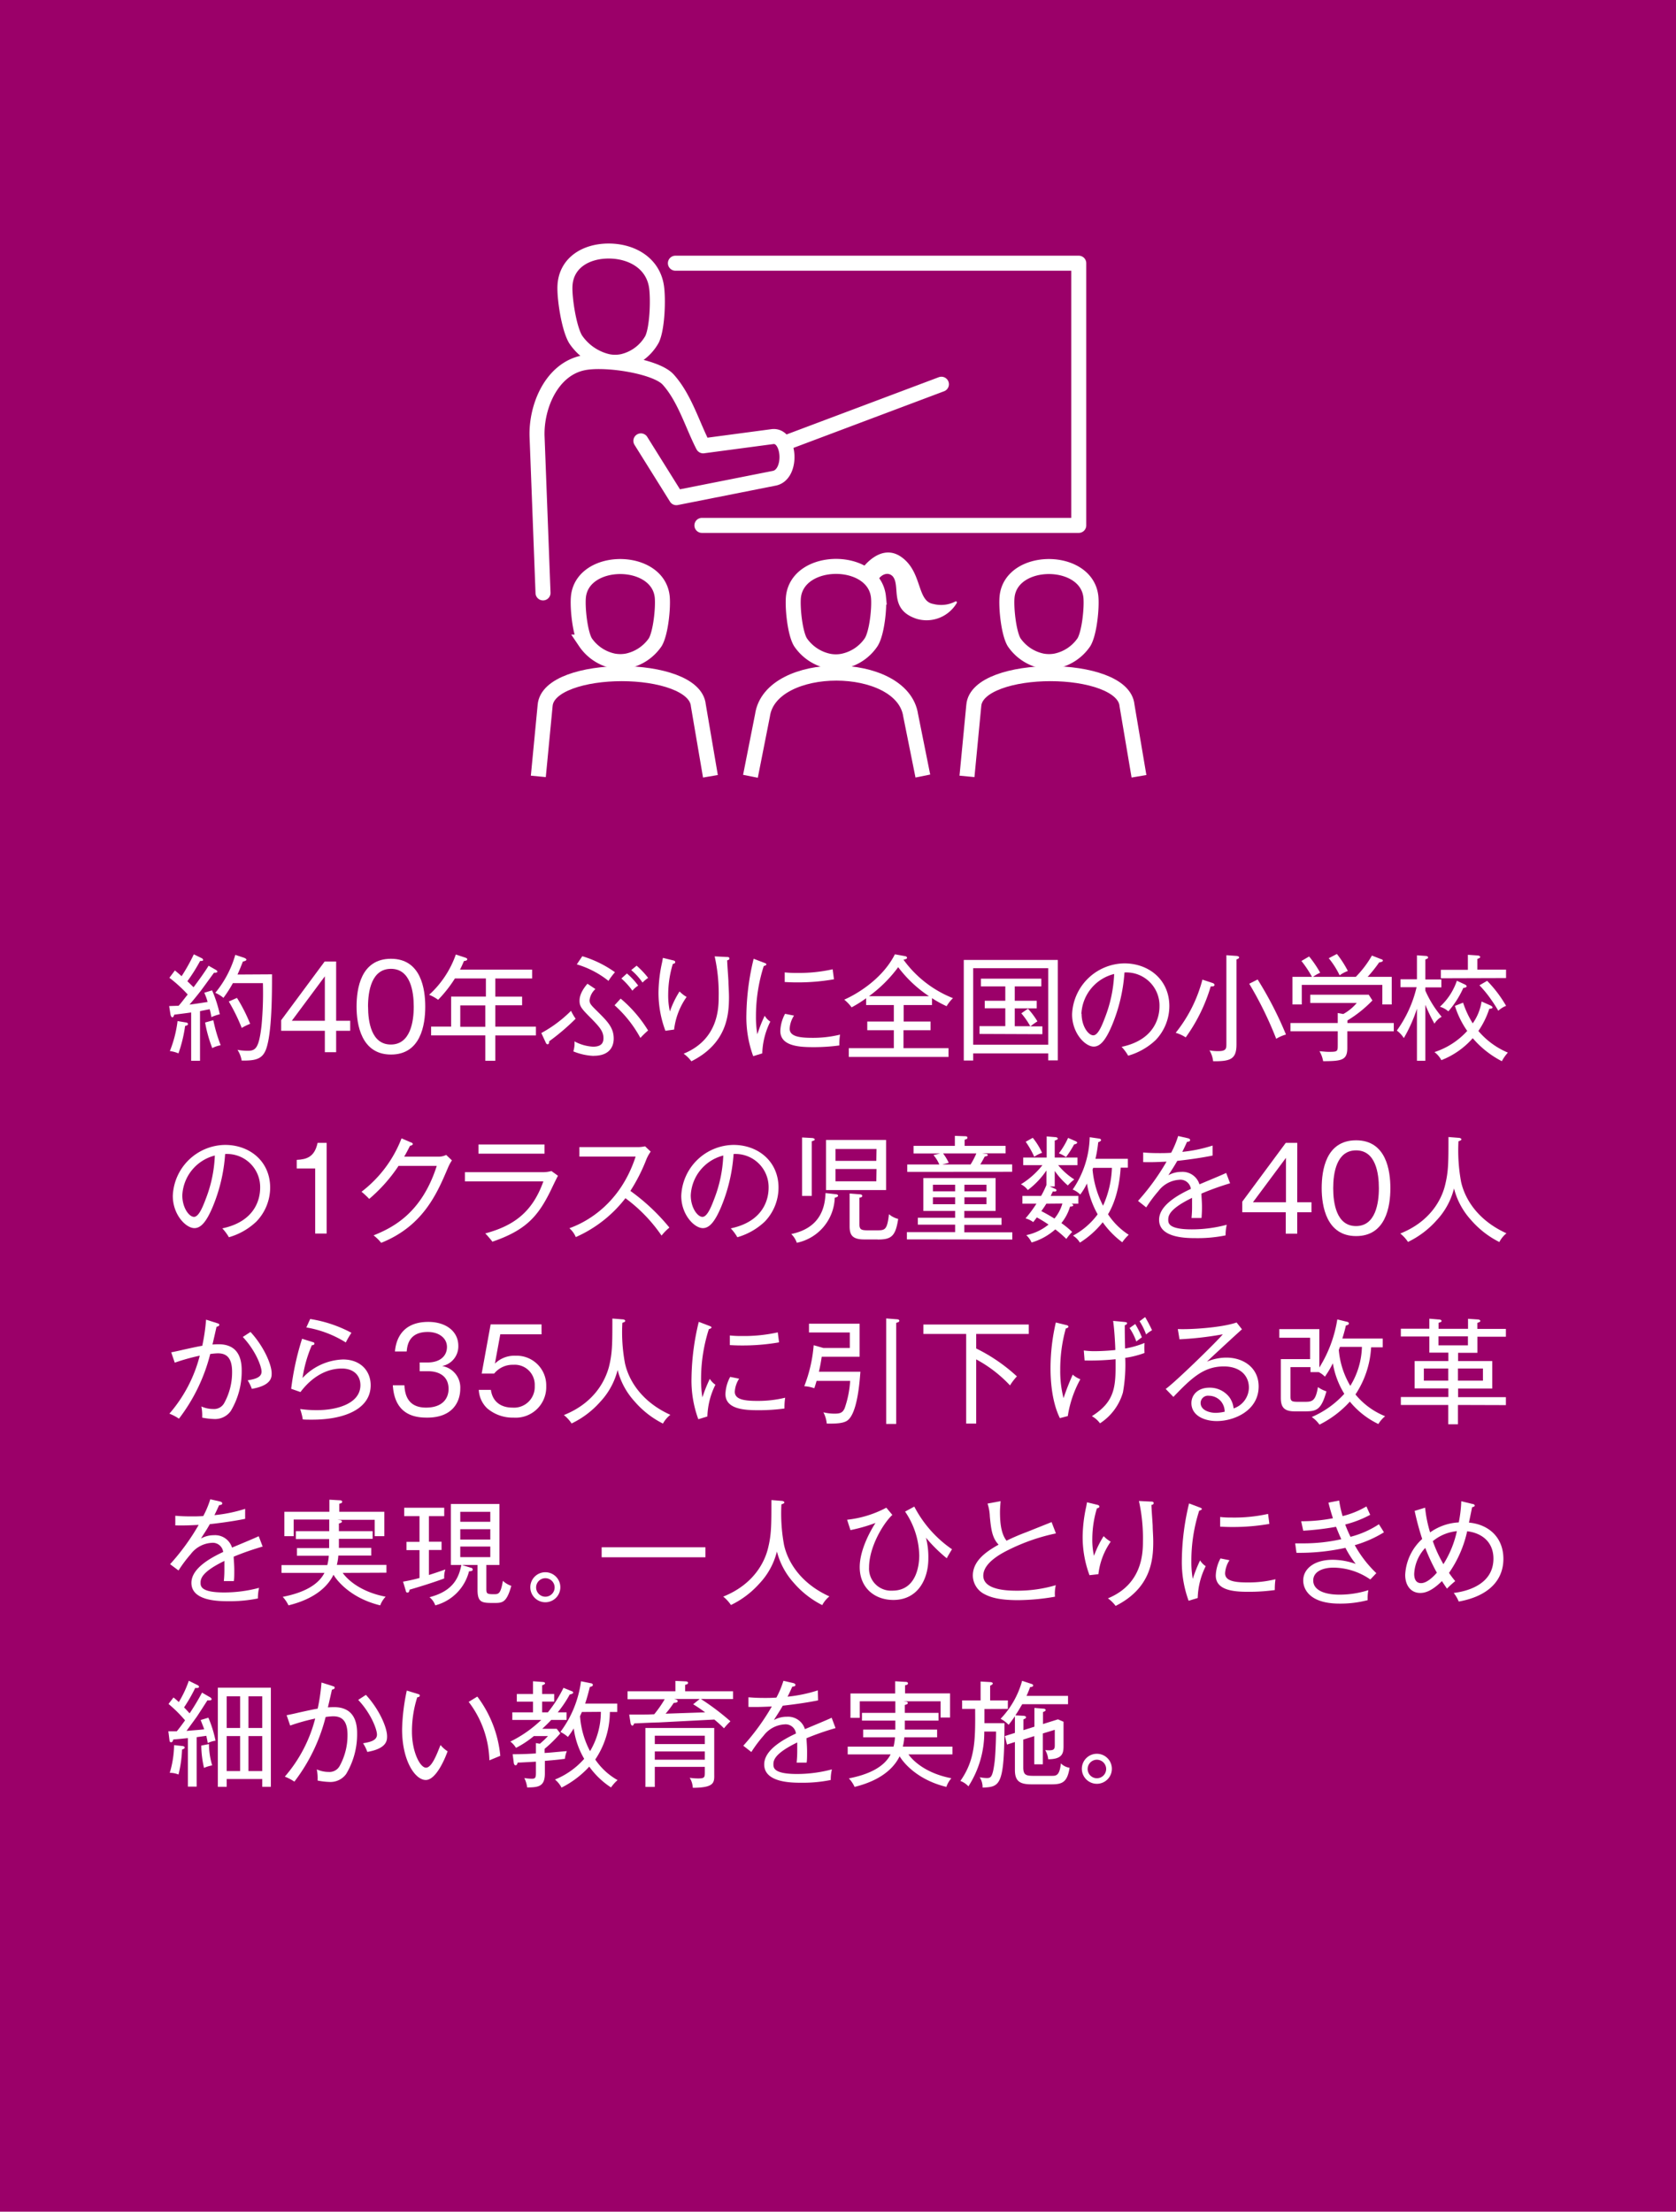 <svg viewBox="0 0 335 442" xmlns="http://www.w3.org/2000/svg"><path d="m0 0h335v442h-335z" fill="#9b0069"/><g fill="#fff"><path d="m43.1 193.8c.14.07.35.23.35.39s-.32.23-.67.21c-.43.57-2.34 3.22-2.73 3.72-1 1.27-1.29 1.61-2.17 2.65 1-.12 1.89-.26 3.62-.53a11.33 11.33 0 0 0 -.67-1.84l1.56-.48a24.86 24.86 0 0 1 1.54 4.78 9.43 9.43 0 0 0 -1.68.57 11.78 11.78 0 0 0 -.34-1.58c-.28.06-1.77.34-1.93.39v9.92h-1.77v-9.66c-1 .14-1.66.23-3.38.44-.1.3-.19.53-.39.53s-.35-.41-.37-.6l-.26-1.65 1.89-.06c.57-.62 1-1.24 1.82-2.25a27.8 27.8 0 0 0 -3.66-3.34l1.1-1.47c.81.67 1.08.92 1.34 1.15a37.17 37.17 0 0 0 2.44-4.37l1.51.74a.51.51 0 0 1 .35.39c0 .2-.32.2-.44.2h-.16a35 35 0 0 1 -2.55 4.05c.09.07.83.81 1.24 1.2.16-.21 2.21-2.95 3-4.3zm-6 10.53c.2 0 .48.12.48.32s-.18.28-.58.39a27.91 27.91 0 0 1 -1.33 5.48 6 6 0 0 0 -1.72-.46 23.8 23.8 0 0 0 1.54-6zm5.54-.44a31 31 0 0 0 1.47 5 5.87 5.87 0 0 0 -1.68.57 26.34 26.34 0 0 1 -1.43-5.11zm11.73-9.17c0 3.75 0 11.79-1.2 15-.74 1.93-2.07 2.28-4.87 2.23a5.53 5.53 0 0 0 -.83-2.14 11.44 11.44 0 0 0 2 .19c1.61 0 2.28-.44 2.81-5.08a70.19 70.19 0 0 0 .27-8.44h-6a25.22 25.22 0 0 1 -1.89 2.94 6 6 0 0 0 -1.63-1 21 21 0 0 0 4-7.59l1.73.57c.32.12.5.28.5.39s-.18.28-.71.37c-.32.8-.67 1.72-1.08 2.6zm-7 4.71a32.86 32.86 0 0 1 2.63 5.18 10.5 10.5 0 0 0 -1.68.82 37.06 37.06 0 0 0 -2.59-5.28z"/><path d="m67.19 204h2.81v2h-2.81v4.28h-2.26v-4.28h-8.73v-2.11l8.69-11.73h2.3zm-2.26 0v-8.88l-6.6 8.88z"/><path d="m85 201.18c0 3.68-.92 9.57-6.85 9.57s-6.88-6-6.88-9.57.83-9.57 6.88-9.57 6.85 6.12 6.85 9.57zm-11.43 0c0 3 .64 7.57 4.55 7.57s4.58-4.58 4.58-7.57-.64-7.56-4.55-7.56-4.59 4.5-4.59 7.56z"/><path d="m99 206.93v5.07h-2v-5.08h-10.83v-1.75h4v-6h6.95v-3.63h-6.19a25.42 25.42 0 0 1 -3.36 4.27 8.09 8.09 0 0 0 -1.79-1 19.65 19.65 0 0 0 5.33-8.05l1.89.62c.25.1.39.14.39.35s-.37.32-.65.32c-.39.92-.59 1.33-.8 1.73h14.42v1.77h-7.36v3.63h5.36v1.72h-5.36v4.28h8.12v1.75zm-2-6h-5v4.28h5z"/><path d="m109.77 208.1c0 .23 0 .6-.35.6-.16 0-.3-.23-.34-.35l-.88-1.9a25.74 25.74 0 0 0 5.94-4.44 9.44 9.44 0 0 0 .92 1.58 44.36 44.36 0 0 1 -5.29 4.51zm8.92 2.92a12 12 0 0 1 -4.09-.9 5.56 5.56 0 0 0 .23-2 8.81 8.81 0 0 0 3.7 1.06c1.77 0 2.09-.85 2.09-1.7 0-1.34-.74-2.19-2.37-3.87-2-2-2.41-2.46-2.41-3.61 0-.36 0-1.58 1.58-3.4l1.59 1.06a3.58 3.58 0 0 0 -1.17 2.23c0 .69.32 1 1.47 2.14 2.11 2.09 3.36 3.33 3.36 5.54 0 1.57-.83 3.43-3.98 3.43zm2.92-15a18.52 18.52 0 0 0 -6.32-3.29l1.1-1.63a22.1 22.1 0 0 1 6.53 3.2 13.52 13.52 0 0 0 -1.31 1.75zm6.39 11.41a24.18 24.18 0 0 0 -5.16-6.53l1.22-1.33a26.12 26.12 0 0 1 5.48 6.37 17.8 17.8 0 0 0 -1.54 1.49zm-1.57-9.4a13.94 13.94 0 0 0 -2.23-2.48l1.11-1a13.76 13.76 0 0 1 2.25 2.42 5.13 5.13 0 0 0 -1.17 1.03zm2-1.66a12.22 12.22 0 0 0 -2.26-2.5l1.08-.88a17 17 0 0 1 2.3 2.44 7.21 7.21 0 0 0 -1.13.94z"/><path d="m134.74 205.76-1.74.24a21.75 21.75 0 0 1 -1.38-7.68 29.09 29.09 0 0 1 .72-6c.09-.5.11-.59.16-.89l1.88.46c.33.07.58.13.58.39s-.19.27-.48.37a21.17 21.17 0 0 0 -.92 6.09 14.47 14.47 0 0 0 .34 3.4 19 19 0 0 1 1.93-4 6.29 6.29 0 0 0 1.41 1.1 14.08 14.08 0 0 0 -2.5 6.52zm10.61-13.85c0 .67.23 3.61.25 4.21 0 .83.11 1.93.11 3.17 0 3.66-.48 9.27-7.52 12.81a7 7 0 0 0 -1.54-1.52c6.76-2.78 7-8.8 7-11.33a34.38 34.38 0 0 0 -.8-8.12l2.34.12c.28 0 .6 0 .6.29s-.28.35-.44.37z"/><path d="m152.36 210.52-1.81.55a22.61 22.61 0 0 1 -1.36-8.33 49.68 49.68 0 0 1 1.45-11.13l2.07.79c.37.13.48.23.48.34s-.27.28-.53.32a33 33 0 0 0 -1.56 10.1 19.57 19.57 0 0 0 .28 3.54 27.42 27.42 0 0 1 1.47-3.7 3.62 3.62 0 0 0 1.12 1.17 15.18 15.18 0 0 0 -1.61 6.35zm15.41-1.59a37.77 37.77 0 0 1 -5.33.34c-2.86 0-6.47-.27-6.47-3.24a7.75 7.75 0 0 1 .95-3.42l1.79.36a5.32 5.32 0 0 0 -.87 2.6c0 1.47 1.68 1.84 4.46 1.84a22.79 22.79 0 0 0 5.61-.64 12.92 12.92 0 0 0 -.14 2.16zm-8.62-12.6c-1.06 0-1.75-.05-2.3-.07v-1.93a19 19 0 0 0 2.32.11 31.06 31.06 0 0 0 7.27-.73c0 .18.18 1.38.25 2a41.69 41.69 0 0 1 -7.54.62z"/><path d="m189.21 201.09a21.59 21.59 0 0 1 -2.92-1.61v1.38h-5.66v3.29h5.37v1.74h-5.41v3.59h9v1.75h-19.93v-1.75h9v-3.59h-5.31v-1.74h5.31v-3.29h-5.54v-1.36a25.53 25.53 0 0 1 -2.9 1.82 8.2 8.2 0 0 0 -1.47-1.54c2.88-1.27 7.75-4.35 10.12-9.06l2 .36c.16 0 .43.14.43.33s-.18.27-.71.39a22.38 22.38 0 0 0 9.89 7.68 7.43 7.43 0 0 0 -1.27 1.61zm-9.68-7.8a27.07 27.07 0 0 1 -5.84 5.8h12a25 25 0 0 1 -6.16-5.8z"/><path d="m209.52 211.92v-1.4h-15v1.42h-1.88v-20.1h18.79v20.08zm0-18.42h-15v15.29h15zm-13.73 13.13v-1.56h5.15v-3.57h-4.11v-1.5h4.11v-2.87h-4.87v-1.54h12.07v1.54h-5.31v2.87h4.39v1.52h-4.39v3.57h3.1a15.51 15.51 0 0 0 -1.79-2.58l1.33-.92a15.24 15.24 0 0 1 1.89 2.53 13.7 13.7 0 0 0 -1.4 1h2.39v1.56z"/><path d="m231 207.85a13.3 13.3 0 0 1 -5.5 3.13 9.45 9.45 0 0 0 -1.31-1.77c6.85-1.45 7.57-6.24 7.57-8.1a6.62 6.62 0 0 0 -7-6.76 33.3 33.3 0 0 1 -2.51 10.6c-1.27 3-2.37 4.21-3.63 4.21-1.71 0-4.33-2.67-4.33-6.44a10.6 10.6 0 0 1 10.44-10.19c4.92 0 9 3.29 9 8.54a9.84 9.84 0 0 1 -2.73 6.78zm-14.81-5.24c0 2.48 1.35 4.3 2.34 4.3s1.82-2.19 2.37-3.64a27.1 27.1 0 0 0 1.8-8.62 8.62 8.62 0 0 0 -6.55 7.96z"/><path d="m242 197.13a33.76 33.76 0 0 1 -5 10.19 7.71 7.71 0 0 0 -2-.92 28.37 28.37 0 0 0 5.34-10.62l2 .66c.21.07.41.19.41.37.03.35-.43.32-.75.32zm5.15-5.4v17c0 3-1.26 3.38-4.67 3.36a5.4 5.4 0 0 0 -.73-2.18 8.62 8.62 0 0 0 1.7.16c1.66 0 1.68-.49 1.68-1.5v-17.67l2 .14c.21 0 .55.11.55.3s-.32.34-.53.39zm7.94 15.87a73.31 73.31 0 0 0 -5.39-11l1.68-.85a73.21 73.21 0 0 1 5.66 11 7.84 7.84 0 0 0 -1.95.85z"/><path d="m269.3 206.1v3.34c0 2.48-1.17 2.62-4.83 2.64a6 6 0 0 0 -.73-2c1.26.11 1.42.13 1.88.13 1.77 0 1.77-.07 1.77-1.44v-2.67h-9.45v-1.65h9.45v-2l1.11.2a9.41 9.41 0 0 0 2.69-2.21h-9.29v-1.65h11.68l.74 1.15a24.38 24.38 0 0 1 -5 4v.51h9.27v1.65zm7-5.36v-3.91h-16.1v3.91h-1.87v-5.52h3.91a22.39 22.39 0 0 0 -2.11-3.17l1.54-.9a22.18 22.18 0 0 1 2.21 3.25 7.55 7.55 0 0 0 -1.43.82h8.55a20.77 20.77 0 0 0 3.22-4.25l1.89.74c.14 0 .3.13.3.29s-.39.3-.74.33a28.35 28.35 0 0 1 -2.3 2.89h4.81v5.52zm-8.53-5.81a16.48 16.48 0 0 0 -2.18-3.43l1.63-.85a20.57 20.57 0 0 1 2.19 3.4 6.19 6.19 0 0 0 -1.65.88z"/><path d="m286.72 204.58a33.57 33.57 0 0 1 -1.82-3.77v11.19h-1.68v-10.41a30.32 30.32 0 0 1 -2.62 5.87 5.65 5.65 0 0 0 -1.4-1.5 24.36 24.36 0 0 0 3.95-8.67h-3.22v-1.58h3.29v-4.79l1.68.12c.28 0 .55.11.55.3s-.14.25-.55.41v4h3.2v1.58h-3.2v.65a21.25 21.25 0 0 0 3.26 5.22 3.88 3.88 0 0 0 -1.44 1.38zm13.47 7.5a19.26 19.26 0 0 1 -5.82-4.6 16.11 16.11 0 0 1 -6.27 4.39 4.9 4.9 0 0 0 -1.38-1.61 15.14 15.14 0 0 0 6.55-4.23 18.19 18.19 0 0 1 -2.46-5l1.63-.65a19.19 19.19 0 0 0 1.93 4.14 10.3 10.3 0 0 0 1.77-4.37l1.71.76c.16.07.48.25.48.44s-.37.25-.65.25a16.93 16.93 0 0 1 -2.18 4.44 15.66 15.66 0 0 0 5.89 4.32 8.69 8.69 0 0 0 -1.2 1.72zm-7.7-14.65a18.66 18.66 0 0 1 -3 4.69 4.27 4.27 0 0 0 -1.68-.92 12.49 12.49 0 0 0 3.39-5.2l1.52.71c.16.07.43.21.43.41s-.46.34-.66.31zm-4.49-1.93v-1.68h5.4v-3l1.91.13c.32 0 .55.16.55.3s-.14.25-.57.39v2.14h5.74v1.68zm11.48 6.5c-.53-.92-1.06-1.71-1.45-2.26a22.77 22.77 0 0 0 -2.32-2.83l1.54-.89a24.67 24.67 0 0 1 3.79 5 4.92 4.92 0 0 0 -1.56.98z"/><path d="m51.24 244.13a13.22 13.22 0 0 1 -5.49 3.13 9.45 9.45 0 0 0 -1.31-1.77c6.85-1.45 7.56-6.24 7.56-8.1a6.62 6.62 0 0 0 -7-6.76 33.27 33.27 0 0 1 -2.5 10.6c-1.27 3-2.37 4.21-3.64 4.21-1.7 0-4.32-2.67-4.32-6.44a10.59 10.59 0 0 1 10.46-10.19c4.92 0 9 3.29 9 8.54a9.81 9.81 0 0 1 -2.76 6.78zm-14.8-5.24c0 2.48 1.35 4.3 2.34 4.3s1.82-2.19 2.37-3.64a26.68 26.68 0 0 0 1.79-8.62 8.62 8.62 0 0 0 -6.5 7.96z"/><path d="m65.29 246.52h-2.29v-13h-3.69v-1.72c1.94-.09 3.57-.55 4.17-3.4h1.81z"/><path d="m89.57 233.3c-2.18 5.15-4.94 11.7-13.38 15.08a8.58 8.58 0 0 0 -1.52-1.49c4-1.61 9.64-4.53 12.63-13.89h-7.64a31.33 31.33 0 0 1 -5.86 6.6 16.46 16.46 0 0 0 -1.54-1.43 24.51 24.51 0 0 0 8-10.67l1.93.83c.09 0 .32.14.32.32s-.39.33-.55.33c-.58 1.14-.85 1.63-1.17 2.18h6.87a3.33 3.33 0 0 0 1.52-.35l1.15 1.09a9.05 9.05 0 0 0 -.76 1.4z"/><path d="m108.29 234.26a6.51 6.51 0 0 0 1.93-.23l1.31.95c-.3.5-1.38 2.8-1.61 3.26-2.46 4.92-4.9 7.66-11.5 9.91a18.4 18.4 0 0 0 -1.42-1.65c5.59-1.52 9.38-4.14 11.61-10.4h-15.68v-1.84zm.55-5.54v1.84h-13.2v-1.84z"/><path d="m132.23 246.93a30.87 30.87 0 0 0 -7.22-7.47 25.56 25.56 0 0 1 -9.92 7.77 4.84 4.84 0 0 0 -1.28-1.77c2.11-.76 9.86-3.91 13.24-14.32h-11.24v-1.89h11.56a7 7 0 0 0 1.57-.16l1.12 1.06a7.67 7.67 0 0 0 -.85 1.52 35.06 35.06 0 0 1 -3.21 6.33 40.74 40.74 0 0 1 7.8 7.33 10.79 10.79 0 0 0 -1.57 1.6z"/><path d="m152.87 244.13a13.28 13.28 0 0 1 -5.49 3.13 9.45 9.45 0 0 0 -1.31-1.77c6.85-1.45 7.56-6.24 7.56-8.1a6.62 6.62 0 0 0 -7-6.76 33.27 33.27 0 0 1 -2.5 10.6c-1.27 3-2.37 4.21-3.64 4.21-1.7 0-4.32-2.67-4.32-6.44a10.59 10.59 0 0 1 10.44-10.19c4.92 0 9 3.29 9 8.54a9.81 9.81 0 0 1 -2.74 6.78zm-14.8-5.24c0 2.48 1.35 4.3 2.34 4.3s1.82-2.19 2.37-3.64a26.68 26.68 0 0 0 1.79-8.62 8.62 8.62 0 0 0 -6.5 7.96z"/><path d="m166.85 239.37a9.51 9.51 0 0 1 -7.58 9 4.61 4.61 0 0 0 -1.11-1.75c5.93-1.24 6.74-5.45 6.85-8.19l2 .23c.21 0 .51.1.51.3s-.37.34-.67.41zm-4.6-11.29v10.92h-1.93v-11.68l2 .11c.16 0 .53.1.53.3s-.37.27-.6.35zm2.86 9.75v-10h12v10zm10.09-8.21h-8.2v2.38h8.16zm0 4h-8.2v2.46h8.16zm.23 14.08h-2.69c-2.39 0-2.92-.9-2.92-2.65v-6.53l2 .16c.17 0 .53.05.53.32s-.3.3-.57.37v5.22c0 1.11.3 1.29 1.7 1.29h1.84c1.61 0 2-.11 2.37-3.22a4.48 4.48 0 0 0 1.84.94c-.53 3.5-1.39 4.12-4.1 4.12z"/><path d="m181.27 247.69v-1.45h9.64v-1.49h-7.45v-1.38h7.45v-1.37h-6.35v-6.56h14.44v6.56h-6.25v1.4h7.43v1.38h-7.43v1.49h9.59v1.45zm.07-13.49v-1.48h6.41a7.14 7.14 0 0 0 -1.17-1.88l1.36-.32h-5.34v-1.52h8.26v-2l1.91.07c.23 0 .6 0 .6.27s-.12.28-.56.44v1.22h8.19v1.5h-4.67l.65.09c.32 0 .46.11.46.27s-.46.26-.6.26c-.6 1.1-.67 1.22-.9 1.58h6.37v1.48zm9.57 2.57h-4.44v1.31h4.44zm0 2.51h-4.44v1.38h4.44zm-2.4-8.76a11.12 11.12 0 0 1 1.13 1.86l-1.29.34h5.65a15.77 15.77 0 0 0 1.15-2.2zm8.67 6.25h-4.41v1.31h4.41zm0 2.51h-4.41v1.38h4.41z"/><path d="m214.2 240.56c.09.05.32.17.32.33s-.3.25-.64.25a9.44 9.44 0 0 1 -1.73 3.29 19.34 19.34 0 0 1 2.16 1.77 9.77 9.77 0 0 0 -1.17 1.4 22.83 22.83 0 0 0 -2.21-1.91 12.31 12.31 0 0 1 -4.73 2.62 5 5 0 0 0 -1.06-1.47 10.39 10.39 0 0 0 4.44-2.11 25.91 25.91 0 0 0 -2.33-1.43l-.73.94a4.48 4.48 0 0 0 -1.54-.75 24.43 24.43 0 0 0 2.18-2.93h-2.8v-1.56h3.74a18.77 18.77 0 0 0 1.06-2.18v-2.9a16.32 16.32 0 0 1 -3.72 3.91 3.84 3.84 0 0 0 -1.38-1.15 16.31 16.31 0 0 0 4.3-3.82h-3.84v-1.52h4.69v-4.23l1.65.14c.35 0 .56.14.56.3s-.1.23-.6.39v3.4h4.55v1.52h-3.86a13.59 13.59 0 0 0 3.22 2.85 10.33 10.33 0 0 0 -1.29 1.2 15.29 15.29 0 0 1 -2.62-2.9v3.11h-1l1 .43c.18.07.35.19.35.32 0 .33-.49.26-.72.23-.27.56-.32.65-.43.9h5.52v1.56zm-7.47-9.38a18.92 18.92 0 0 0 -1.71-3l1.41-.79a13.83 13.83 0 0 1 1.86 3 6 6 0 0 0 -1.56.79zm2.41 9.38c-.25.4-.41.67-1 1.48.81.41 1.93 1.05 2.62 1.49a8.15 8.15 0 0 0 1.59-3zm5.56-11.86a19.79 19.79 0 0 1 -1.63 2.55 5.92 5.92 0 0 0 -1.42-.76 15.46 15.46 0 0 0 1.84-3.08l1.38.6c.32.14.43.21.43.37s-.41.32-.6.32zm9.62 19.57a17.82 17.82 0 0 1 -3.91-4 18.27 18.27 0 0 1 -4.56 4.07 4.11 4.11 0 0 0 -1.38-1.4 14.68 14.68 0 0 0 4.93-4.26 18.38 18.38 0 0 1 -2.14-6.16 12.78 12.78 0 0 1 -1.34 2.21 4.48 4.48 0 0 0 -1.51-1 19.25 19.25 0 0 0 3.4-10.46l1.86.27c.28.05.41.14.41.32s-.36.35-.57.42a25.55 25.55 0 0 1 -.55 3.31h6.48v1.77h-1.44c-.34 5.52-2 8.44-2.53 9.31a14 14 0 0 0 4.14 4.1 8.94 8.94 0 0 0 -1.29 1.5zm-5.82-14.88a1.82 1.82 0 0 1 -.12.35 19.53 19.53 0 0 0 2.1 7.22 20 20 0 0 0 1.77-7.57z"/><path d="m240.14 238.54c0 .58.11 1.52.11 2.69 0 1-.05 1.63-.09 2.19-1.27 0-1.63 0-2 0a22.28 22.28 0 0 0 .11-2.49c0-.73 0-1.19 0-1.54-4.44 2.16-4.76 3.5-4.76 4.35 0 .67 0 1.95 4.69 1.95a27.07 27.07 0 0 0 7-.92 9.42 9.42 0 0 0 -.23 2.12 27.78 27.78 0 0 1 -5.88.55c-1.87 0-7.41 0-7.41-3.66 0-2.43 2.64-4.46 6.35-6.18a2.1 2.1 0 0 0 -2.35-1.82 5.65 5.65 0 0 0 -4.14 2.26 27.05 27.05 0 0 0 -2.43 3.26l-1.64-1.3a46 46 0 0 0 5.7-7.85c-2.51.12-2.9.12-4.67.1v-1.93c.81.06 1.5.13 3.31.13.46 0 1.36 0 2.28-.07a19 19 0 0 0 1.4-3.35l1.89.43c.18.05.5.12.5.39s-.37.33-.62.35c-.27.62-.53 1.17-.94 2a29.22 29.22 0 0 0 6.05-1.26v2c-2.71.55-5.75.92-7.06 1.06-.66 1.19-1.24 2-1.77 2.87a5.31 5.31 0 0 1 2.58-.67 3.54 3.54 0 0 1 3.63 2.49c.85-.37 4.6-1.91 5.34-2.28l.78 2.07a53.45 53.45 0 0 0 -5.73 2.06z"/><path d="m259.29 240.27h2.85v2h-2.85v4.28h-2.29v-4.28h-8.7v-2.11l8.7-11.76h2.3zm-2.25 0v-8.88l-6.6 8.88z"/><path d="m277.91 237.46c0 3.68-.92 9.57-6.85 9.57s-6.88-6-6.88-9.57.83-9.57 6.88-9.57 6.85 6.11 6.85 9.57zm-11.43 0c0 3 .65 7.57 4.56 7.57s4.57-4.58 4.57-7.57-.64-7.56-4.55-7.56-4.58 4.5-4.58 7.56z"/><path d="m299.69 248.22a18.48 18.48 0 0 1 -5.71-4.46 14.7 14.7 0 0 1 -3.35-6.25 14.47 14.47 0 0 1 -3.5 6.39 18.17 18.17 0 0 1 -5.7 4.3 7.27 7.27 0 0 0 -1.54-1.68c6.41-2.57 8.37-7.31 8.94-9.61.69-2.78.69-4.53.69-9.68l2 .16c.32 0 .58.14.58.3s-.14.25-.58.39a34.52 34.52 0 0 0 .53 8.14c.78 3.47 3.38 7.68 9.06 10.25a5.65 5.65 0 0 0 -1.42 1.75z"/><path d="m46.12 282a3.87 3.87 0 0 1 -3.36 1.59 14 14 0 0 1 -2.35-.28 9.28 9.28 0 0 0 -.16-2.23 5.76 5.76 0 0 0 2.37.51 2.31 2.31 0 0 0 2.16-1.13 12.67 12.67 0 0 0 1.61-6.3c0-3.24-1.51-3.7-2.89-3.7a13.08 13.08 0 0 0 -1.48.14 35.48 35.48 0 0 1 -6.25 12.92 9.75 9.75 0 0 0 -1.91-1 28.47 28.47 0 0 0 6.07-11.59 40.25 40.25 0 0 0 -5 1.4l-.71-2.07c.53-.09 2.07-.43 2.32-.5 1.89-.42 3.06-.67 3.89-.81a38.74 38.74 0 0 0 .76-5.22l2.23.71c.27.1.41.12.41.33s-.25.32-.55.39c-.09.41-.53 2.37-.81 3.54.74-.05 1.11-.05 1.22-.05 3.18 0 4.62 1.89 4.62 5.2a15.42 15.42 0 0 1 -2.19 8.15zm4.23-4.41a8.37 8.37 0 0 0 -.85-1.73c1.35-.23 2.78-.53 2.78-1.74 0-1-1.15-4.17-3.75-6.93l1.54-1c2.6 2.81 4.23 6.46 4.23 8.28 0 .74 0 2.4-3.95 3.09z"/><path d="m62.38 283.72c-.8 0-1.4 0-1.86-.05a9.15 9.15 0 0 0 -.23-1.08c-.09-.36-.23-.82-.3-1a23.42 23.42 0 0 0 3.31.23c4.26 0 8.74-1.4 8.74-5 0-1.91-1.33-3.32-3.7-3.32-3.29 0-6.17 1.89-8.28 4.7l-1.86-.65a54.55 54.55 0 0 1 2.18-10l2.21.69c.14 0 .25.14.25.28s-.09.32-.51.32a26.2 26.2 0 0 0 -1.86 6.55 11.54 11.54 0 0 1 8.1-3.7c3.51 0 5.52 2.3 5.52 5.15 0 4.67-5.09 6.88-11.71 6.88zm6.74-15.43a21.59 21.59 0 0 0 -7.89-3l.77-1.69a26 26 0 0 1 8.25 2.76 16 16 0 0 0 -1.13 1.93z"/><path d="m80.83 276.84c.09 1.41.39 4.47 4.32 4.47 3.34 0 4.51-1.87 4.51-3.73 0-3-2.58-3.54-4-3.54h-1.77v-1.75h1.56c2.53 0 3.89-1.31 3.89-3.1s-1.63-3-3.84-3c-3.8 0-4.1 2.73-4.21 3.9h-2.35c.12-1.15.6-5.91 6.67-5.91 3.5 0 6 1.87 6 4.79a4 4 0 0 1 -3.24 4.03 4.35 4.35 0 0 1 3.63 4.51c0 2.46-1.36 5.8-6.62 5.8-2.14 0-6.49-.33-6.86-6.47z"/><path d="m108.25 266.66h-8.25l-1.08 5.86a5.56 5.56 0 0 1 4.12-1.58 5.92 5.92 0 0 1 6.14 6.09 6.1 6.1 0 0 1 -6.53 6.28 7.82 7.82 0 0 1 -5.31-1.89 5.49 5.49 0 0 1 -1.64-3.66h2.42c.32 2.37 2 3.55 4.3 3.55a4.14 4.14 0 0 0 4.46-4.35 4 4 0 0 0 -4.28-4.21 4.75 4.75 0 0 0 -3.82 1.75h-2.5l1.79-9.82h10.17z"/><path d="m132.51 284.5a18.44 18.44 0 0 1 -5.7-4.46 14.63 14.63 0 0 1 -3.36-6.25 14.47 14.47 0 0 1 -3.5 6.39 18.06 18.06 0 0 1 -5.7 4.3 7.27 7.27 0 0 0 -1.54-1.68c6.42-2.57 8.37-7.31 9-9.61.69-2.78.69-4.53.69-9.68l2 .16c.32 0 .57.14.57.3s-.14.25-.57.39a33.48 33.48 0 0 0 .53 8.14c.78 3.47 3.38 7.68 9.06 10.25a5.83 5.83 0 0 0 -1.48 1.75z"/><path d="m141.39 283.08-1.81.55a22.4 22.4 0 0 1 -1.36-8.33 49.68 49.68 0 0 1 1.45-11.13l2.07.79c.37.13.48.23.48.34s-.28.28-.53.32a32.68 32.68 0 0 0 -1.56 10.1 20.79 20.79 0 0 0 .27 3.54 28.8 28.8 0 0 1 1.48-3.7 3.52 3.52 0 0 0 1.12 1.17 15.18 15.18 0 0 0 -1.61 6.35zm15.41-1.59a37.82 37.82 0 0 1 -5.34.34c-2.85 0-6.46-.27-6.46-3.24a7.75 7.75 0 0 1 .95-3.42l1.79.36a5.32 5.32 0 0 0 -.87 2.6c0 1.47 1.67 1.84 4.46 1.84a22.79 22.79 0 0 0 5.61-.64 12.92 12.92 0 0 0 -.14 2.16zm-8.62-12.6c-1.06 0-1.75-.05-2.3-.07v-1.93a18.85 18.85 0 0 0 2.32.11 31.1 31.1 0 0 0 7.27-.73c0 .18.18 1.38.25 2a42.39 42.39 0 0 1 -7.54.62z"/><path d="m169.2 284c-.69.39-1.82.55-3.95.5a6 6 0 0 0 -.67-2.25 9.53 9.53 0 0 0 2.25.27c1.22 0 1.63-.27 2-1.08a20.47 20.47 0 0 0 1.1-5.47h-6.71c-.23.81-.3 1-.46 1.47a7.31 7.31 0 0 0 -2-.41 29 29 0 0 0 1.88-8.19l1.93.55h5.29v-3.1h-8.16v-1.75h10.12v6.6h-7.57c-.23 1.5-.41 2.32-.57 3h8.3c-.09.73-.43 8.57-2.78 9.86zm9.93-19.62v20.19h-2v-21.08l2.07.16c.23 0 .55.06.55.3s-.18.27-.62.43z"/><path d="m195.12 266.59v2.9a34.26 34.26 0 0 1 8.14 5.58 11.37 11.37 0 0 0 -1.38 1.8 26.33 26.33 0 0 0 -6.76-5.2v12.83h-2v-17.91h-8.55v-1.89h21.06v1.89z"/><path d="m213.43 283-1.58.41c-1.75-3.56-1.87-8.18-1.87-10a40.4 40.4 0 0 1 1.06-9.11l2.16.53c.21.05.35.14.35.32s-.35.33-.51.33a30.24 30.24 0 0 0 -1.12 8.37 21.42 21.42 0 0 0 .66 5.56 50.28 50.28 0 0 1 1.84-4.69 4.78 4.78 0 0 0 1.52.92 22.2 22.2 0 0 0 -2.51 7.36zm11.48-11.66a31.16 31.16 0 0 1 -.46 6.95 11 11 0 0 1 -4.58 6.16 5 5 0 0 0 -1.63-1.43c4.78-3 4.78-6.07 4.74-11.38a49.19 49.19 0 0 1 -6.19.25l-.16-2a15 15 0 0 0 2.14.14 41.51 41.51 0 0 0 4.16-.23c0-.6-.16-4-.44-5.82l2.14.2c.42.05.65.07.65.28s-.33.35-.46.39c0 .44 0 2.58.07 4.65a18.6 18.6 0 0 0 3.88-1.11 18.26 18.26 0 0 0 0 2 19.07 19.07 0 0 1 -3.86.98zm2.21-3.26a11.5 11.5 0 0 0 -1.34-2.67l1.13-.81a18.74 18.74 0 0 1 1.33 2.65c-.32.26-.71.51-1.12.86zm1.95-1.41a12.25 12.25 0 0 0 -1.29-2.62l1.11-.83a27.15 27.15 0 0 1 1.38 2.63 6.55 6.55 0 0 0 -1.2.85z"/><path d="m243.22 284c-2.67 0-5.08-1.2-5.08-3.59 0-1.65 1.31-3.08 3.58-3.08a4.91 4.91 0 0 1 4 1.89 4.57 4.57 0 0 1 .85 2.25 4.44 4.44 0 0 0 3.06-4.14c0-2.55-1.91-4.25-5-4.25-4 0-6.41 2.25-10.09 6.09l-1.54-1.59c2-1.42 10.49-9.73 11.41-10.92a67.07 67.07 0 0 1 -8.65 1l-.34-2.05c2.37.12 8.67-.25 11.75-1.31l1.08 1.36c-.53.44-6.46 5.91-7 6.46a10 10 0 0 1 3.89-.8c3.38 0 6.44 2 6.44 5.77-.01 4.84-4.91 6.91-8.36 6.91zm.78-4a3.22 3.22 0 0 0 -2.36-1.06 1.47 1.47 0 0 0 -1.66 1.42c0 1.59 2 2 3 2a8.94 8.94 0 0 0 1.81-.23 3.27 3.27 0 0 0 -.79-2.13z"/><path d="m275.51 284.59a16.62 16.62 0 0 1 -5.7-4.48 20.44 20.44 0 0 1 -6.07 4.6 6.54 6.54 0 0 0 -1.54-1.52 18.81 18.81 0 0 0 6.5-4.64 16.93 16.93 0 0 1 -2.29-6.1 18.38 18.38 0 0 1 -1.59 2.67 4.75 4.75 0 0 0 -1.22-.9h-1.66v-1h-4v5.78c0 1 .18 1.15 1.54 1.15h1.19c1.52 0 2.28 0 2.76-2.94a6 6 0 0 0 1.7.85c-1.05 3.75-2 4-4.34 4h-2c-2.11 0-2.78-.82-2.78-2.71v-7.73h5.86v-4.27h-6.16v-1.73h8v7.68a25.73 25.73 0 0 0 3.59-9.61l1.91.46c.09 0 .41.11.41.34s-.32.37-.6.4c-.25 1.1-.46 1.79-.71 2.62h8.07v1.75h-2.32a18.85 18.85 0 0 1 -3.13 9.42 14.8 14.8 0 0 0 5.93 4.35 6.06 6.06 0 0 0 -1.35 1.56zm-7.68-15.42c-.11.32-.16.43-.23.62a16.8 16.8 0 0 0 2.3 7.17 15.54 15.54 0 0 0 2.32-7.79z"/><path d="m291.41 280.78v3.86h-1.93v-3.86h-9.48v-1.59h9.5v-1.72h-6.74v-5.47h6.74v-1.68h-3.8v-3.22h-5.7v-1.56h5.7v-2l1.91.16c.3 0 .53.11.53.3s-.14.22-.6.36v1.2h5.89v-2l1.93.13c.3 0 .53.14.53.3s-.14.23-.6.39v1.2h5.71v1.56h-5.7v3.22h-3.86v1.64h6.83v5.5h-6.83v1.72h9.56v1.59zm-1.93-7.29h-4.88v2.43h4.88zm3.93-6.42h-5.89v1.8h5.89zm3 6.42h-5v2.43h5z"/><path d="m46.71 311.1c0 .58.12 1.52.12 2.69 0 1 0 1.63-.09 2.19-1.27 0-1.64 0-2 0a22.15 22.15 0 0 0 .11-2.49c0-.73 0-1.19 0-1.54-4.44 2.16-4.76 3.5-4.76 4.35 0 .67 0 1.95 4.69 1.95a27.07 27.07 0 0 0 7-.92 9.42 9.42 0 0 0 -.23 2.12 27.82 27.82 0 0 1 -5.89.55c-1.86 0-7.4 0-7.4-3.66 0-2.43 2.64-4.46 6.35-6.18a2.1 2.1 0 0 0 -2.35-1.82 5.65 5.65 0 0 0 -4.14 2.26 26.87 26.87 0 0 0 -2.44 3.26l-1.68-1.26a44.84 44.84 0 0 0 5.71-7.85c-2.51.12-2.9.12-4.67.1v-1.93c.8.06 1.49.13 3.31.13.46 0 1.36 0 2.28-.07a19 19 0 0 0 1.4-3.35l1.89.43c.18.05.5.12.5.4s-.37.32-.62.34c-.28.62-.53 1.17-.94 2a29.35 29.35 0 0 0 6.14-1.26v2c-2.71.55-5.75.92-7.06 1.06-.66 1.19-1.24 2-1.77 2.87a5.3 5.3 0 0 1 2.58-.66 3.54 3.54 0 0 1 3.63 2.48c.85-.37 4.6-1.91 5.33-2.28l.79 2.07a54.71 54.71 0 0 0 -5.79 2.02z"/><path d="m68.5 314.34c.94 1.34 3.56 3.8 8.58 4.76a5 5 0 0 0 -1.08 1.73c-6.23-1.52-8.88-5.31-9.34-6.12-2 4.07-6.67 5.54-9 6.12a6.63 6.63 0 0 0 -1.15-1.7c3.86-.76 7-2.19 8.34-4.79h-8.58v-1.56h9.15a9.92 9.92 0 0 0 .3-1.86h-6.37v-1.54h6.44c0-.69 0-1.22 0-1.8h-6.65v-1.58h6.67v-2.32h-7.11v3.32h-1.86v-4.87h9v-2.42l2 .12c.18 0 .55 0 .55.3s-.34.32-.57.39v1.61h9v4.87h-1.93v-3.27h-7.47l.55.07c.16 0 .37.09.37.3s-.3.27-.6.37v1.53h6.74v1.54h-6.74v1.8h6.46v1.54h-6.57a11.08 11.08 0 0 1 -.3 1.86h9.91v1.56z"/><path d="m88.79 315.45c-2.48.94-6.07 2-6.94 2.25 0 .19-.07.58-.39.58s-.33-.28-.37-.44l-.53-1.75a32.34 32.34 0 0 0 3.29-.73v-5.57h-2.6v-1.65h2.6v-5.14h-3.06v-1.68h8v1.68h-3.06v5.11h2.53v1.65h-2.53v5c.85-.26 2.67-.88 3.29-1.11a4.75 4.75 0 0 0 -.23 1.8zm10 4.9c-2.42 0-3.34 0-3.34-2.65v-4.94h-3.1l1.68.53c.16 0 .46.13.46.39s-.33.34-.74.34a9.42 9.42 0 0 1 -6.75 6.81 3.6 3.6 0 0 0 -1.15-1.63c4.83-1.25 5.87-4 6.37-6.44h-2.1v-12.19h9.71v12.19h-2.62v4.71c0 1 .07 1.13 1.49 1.13.94 0 1.36 0 1.82-2.67a4.56 4.56 0 0 0 1.68 1c-.95 3.42-1.8 3.42-3.45 3.42zm-.79-18.22h-6v2h6zm0 3.48h-6v2.07h6zm0 3.47h-6v2.11h6z"/><path d="m109 320.21a3 3 0 1 1 3-2.95 3 3 0 0 1 -3 2.95zm0-4.81a1.85 1.85 0 1 0 1.86 1.86 1.86 1.86 0 0 0 -1.86-1.86z"/><path d="m120.26 311.22v-2h20.74v2z"/><path d="m164.35 320.78a18.56 18.56 0 0 1 -5.7-4.46 14.86 14.86 0 0 1 -3.36-6.25 14.34 14.34 0 0 1 -3.49 6.39 18.17 18.17 0 0 1 -5.7 4.3 7.5 7.5 0 0 0 -1.54-1.68c6.41-2.57 8.37-7.31 8.94-9.61.69-2.78.69-4.53.69-9.68l2 .16c.32 0 .58.14.58.3s-.14.25-.58.39a34.52 34.52 0 0 0 .53 8.14c.78 3.47 3.38 7.68 9.06 10.26a5.67 5.67 0 0 0 -1.43 1.74z"/><path d="m189.24 311.42a30 30 0 0 1 -4.16-4.11 15.34 15.34 0 0 1 .48 4.14c0 4.14-2.09 8.3-7 8.3-3.73 0-6.72-2.42-6.72-6.56 0-3.56 2.28-7.49 3.15-8.83a32.38 32.38 0 0 1 -5 1.43l-.67-2.07a21.61 21.61 0 0 0 7.84-2.41l1.2 1.44c-1.89 1.78-4.65 6.47-4.65 10.51a4.4 4.4 0 0 0 4.65 4.63c5.1 0 5.38-5.68 5.38-7a16.08 16.08 0 0 0 -2.83-8.8l1.84-1a23.45 23.45 0 0 0 7.54 8.53c-.1.15-.79 1.27-1.05 1.8z"/><path d="m201.81 309.63c-1.22.6-5.27 2.55-5.27 5.27 0 3 5.27 3 6.81 3a27.08 27.08 0 0 0 7.68-1.1 7.48 7.48 0 0 0 -.16 2.3 44.28 44.28 0 0 1 -7.38.69c-3.91 0-5.59-.62-6.67-1.18a4.23 4.23 0 0 1 -2.37-3.72c0-2.94 2.62-4.78 5.15-6.19-1.24-1.31-1.49-2.89-1.75-5.61a9.27 9.27 0 0 0 -.46-2.6l2.61-.49c-.07.95-.12 1.57-.12 2.19 0 2.16.23 4.37 1.31 5.72 1-.5 2.46-1.15 4-1.72l5-2 .87 2.26a39.14 39.14 0 0 0 -9.25 3.18z"/><path d="m219.55 314.6-1.78.2a21.86 21.86 0 0 1 -1.37-7.68 29.05 29.05 0 0 1 .71-6c.09-.5.11-.59.16-.89l1.88.46c.33.07.58.14.58.39s-.18.28-.48.37a21.24 21.24 0 0 0 -.92 6.09 14.4 14.4 0 0 0 .34 3.4 19.3 19.3 0 0 1 1.93-3.94 6.29 6.29 0 0 0 1.41 1.1 14.12 14.12 0 0 0 -2.46 6.5zm10.6-13.85c0 .67.23 3.61.25 4.21 0 .83.11 1.93.11 3.18 0 3.65-.48 9.26-7.52 12.8a6.7 6.7 0 0 0 -1.54-1.51c6.76-2.79 7-8.81 7-11.34a34.38 34.38 0 0 0 -.8-8.12l2.35.12c.27 0 .59 0 .59.3s-.28.34-.44.36z"/><path d="m239.4 319.36-1.82.55a22.67 22.67 0 0 1 -1.35-8.33 50.07 50.07 0 0 1 1.44-11.12l2.07.78c.37.14.49.23.49.34s-.28.28-.53.32a32.69 32.69 0 0 0 -1.57 10.1 19.57 19.57 0 0 0 .28 3.54 28 28 0 0 1 1.47-3.7 3.56 3.56 0 0 0 1.12 1.16 15 15 0 0 0 -1.6 6.36zm15.41-1.59a37.92 37.92 0 0 1 -5.34.35c-2.85 0-6.46-.28-6.46-3.25a7.76 7.76 0 0 1 .94-3.42l1.8.36a5.31 5.31 0 0 0 -.88 2.6c0 1.47 1.68 1.84 4.46 1.84a22.67 22.67 0 0 0 5.61-.64 14.08 14.08 0 0 0 -.13 2.16zm-8.63-12.6c-1.06 0-1.75-.05-2.3-.07v-1.93a19 19 0 0 0 2.33.11 31 31 0 0 0 7.26-.73c0 .18.19 1.38.25 2a42.26 42.26 0 0 1 -7.54.62z"/><path d="m270.79 308.8a23.24 23.24 0 0 0 4.31 5.59l-1.2 1.27a13.1 13.1 0 0 0 -7.36-2.37c-2 0-4.05.71-4.05 2.57s2.1 2.83 5.25 2.83a18.92 18.92 0 0 0 5.77-.9 8.51 8.51 0 0 0 -.14 2 21.59 21.59 0 0 1 -5.63.69c-6 0-7.25-2.92-7.25-4.62 0-2.32 2.19-4.14 5.89-4.14a13.87 13.87 0 0 1 4.6.83 19.59 19.59 0 0 1 -2.05-3.22 42.45 42.45 0 0 1 -9.79 1l-.26-1.89h1.73a34.45 34.45 0 0 0 7.49-.83c-.57-1.24-.85-2-1.05-2.48a55.25 55.25 0 0 1 -6.56.78l-.41-1.89a32.8 32.8 0 0 0 6.35-.6c-.35-1.05-.62-2-.9-3.12l2.14-.42a22.58 22.58 0 0 0 .69 3.11 17.84 17.84 0 0 0 4.76-1.93c.18.39.62 1.4.76 1.67a21.44 21.44 0 0 1 -5 1.94 25 25 0 0 0 1.06 2.46 18.86 18.86 0 0 0 5.68-2.51c.3.48.69 1.08 1 1.61a23.24 23.24 0 0 1 -5.83 2.57z"/><path d="m291.57 320.07a6.93 6.93 0 0 0 -1-1.72c1.94-.23 7.94-1.34 7.94-6.86 0-3.31-2.3-5.12-5.25-5.47a23.2 23.2 0 0 1 -3.63 8.32 19.38 19.38 0 0 0 1.24 1.64 20.28 20.28 0 0 0 -1.65 1.51c-.35-.52-.65-.94-1-1.51-2.05 2-3.34 2.37-4.35 2.37-1.88 0-3-1.52-3-3.61a10.36 10.36 0 0 1 3.4-7.18 54.7 54.7 0 0 1 -1.51-5.61l2.09-.64a25.39 25.39 0 0 0 1 4.94 10.81 10.81 0 0 1 5.73-2 25.55 25.55 0 0 0 .5-4.23l2.25.55c.14 0 .44.11.44.32s-.39.3-.53.32c-.07.44-.53 2.58-.62 3.08 4 .37 6.88 3 6.88 7.27-.03 4.78-3.64 7.57-8.93 8.51zm-6.69-10.72a8.12 8.12 0 0 0 -2.21 5.2c0 .85.25 1.84 1.38 1.84 1.31 0 2.8-1.68 3.15-2.09a40 40 0 0 1 -2.32-4.95zm1.51-1.35a26.92 26.92 0 0 0 2.12 4.6 20.57 20.57 0 0 0 2.69-6.6 8.92 8.92 0 0 0 -4.81 2z"/><path d="m41.52 348.35c0-.16-.23-1.22-.28-1.45l-1.93.27v9.89h-1.75v-9.7c-1.15.11-2 .21-2.92.27-.09.35-.2.56-.43.56s-.3-.14-.33-.37l-.23-1.82h1.68c.6-.71 1.24-1.61 1.66-2.19a26.7 26.7 0 0 0 -3.31-3.28l1-1.29a12.19 12.19 0 0 1 1.06.92 21.83 21.83 0 0 0 2-4.26l1.67.83c.17.07.37.21.37.39s-.32.28-.76.21a31.06 31.06 0 0 1 -2.23 3.89c.35.36.76.8 1.11 1.19a45.1 45.1 0 0 0 2.48-4.14l1.56.9c.21.11.35.25.35.41s-.12.23-.37.23a3.06 3.06 0 0 1 -.46 0c-.34.53-1.84 2.87-2.18 3.36-.49.68-1.5 2.06-2 2.75 2.35-.2 2.58-.2 3.54-.32-.09-.3-.62-1.58-.71-1.86l1.54-.46a23.35 23.35 0 0 1 1.43 4.6 5 5 0 0 0 -1.56.47zm-5.13 1.29a24.47 24.47 0 0 1 -.71 5 4.51 4.51 0 0 0 -1.75-.34 20.35 20.35 0 0 0 .87-5.54l1.64.18c.18 0 .48.11.48.3s-.3.35-.53.4zm4.39 3.67a20.45 20.45 0 0 1 -.55-4.46l1.54-.3a15.23 15.23 0 0 0 .64 4.26 7.64 7.64 0 0 0 -1.63.5zm11.64 3.78v-1.55h-7.11v1.55h-1.77v-19.8h10.6v19.8zm-4.42-18.09h-2.69v6.34h2.69zm0 7.95h-2.69v7h2.69zm4.42-7.95h-2.76v6.34h2.76zm0 7.95h-2.76v7h2.76z"/><path d="m69.19 354.53a3.87 3.87 0 0 1 -3.36 1.59 14 14 0 0 1 -2.35-.28 9.28 9.28 0 0 0 -.16-2.23 5.76 5.76 0 0 0 2.37.51 2.31 2.31 0 0 0 2.16-1.12 12.67 12.67 0 0 0 1.61-6.3c0-3.24-1.52-3.7-2.9-3.7a13.22 13.22 0 0 0 -1.47.14 35.48 35.48 0 0 1 -6.25 12.92 9.75 9.75 0 0 0 -1.91-1 28.52 28.52 0 0 0 6.07-11.61 40.25 40.25 0 0 0 -5 1.4l-.71-2.07c.53-.09 2.07-.43 2.32-.5 1.89-.42 3.06-.67 3.89-.81a38.74 38.74 0 0 0 .76-5.22l2.23.71c.27.1.41.12.41.33s-.25.32-.55.39c-.09.41-.53 2.37-.81 3.54.74-.05 1.11-.05 1.22-.05 3.17 0 4.62 1.89 4.62 5.2a15.42 15.42 0 0 1 -2.19 8.16zm4.23-4.41a8.37 8.37 0 0 0 -.85-1.73c1.35-.23 2.78-.52 2.78-1.74 0-1-1.15-4.17-3.75-6.93l1.54-1c2.6 2.81 4.23 6.46 4.23 8.28 0 .77 0 2.43-3.95 3.12z"/><path d="m85.1 355.73c-2.11 0-4.73-3.82-4.73-10.12a40.87 40.87 0 0 1 .94-7.75l2.12.65c.29.09.48.13.48.36s-.32.33-.51.33a22.4 22.4 0 0 0 -1.06 6.87c0 4 1.61 7.2 2.81 7.2s2.25-2.92 2.9-4.53a6.2 6.2 0 0 0 1.42 1.26c-.47 1.31-2.27 5.73-4.37 5.73zm12.72-3.93a20.08 20.08 0 0 0 -4.14-11.68l1.73-1.06a23.34 23.34 0 0 1 4.59 11.84z"/><path d="m113.88 338.64a22.92 22.92 0 0 1 -2.4 3.57h1.77v1.52h-3.08c-.32.36-.89.94-1.79 1.77h2.9l.71.92a26 26 0 0 1 -3.13 3.08v.83c1.27-.07 2-.17 4.44-.37a5.71 5.71 0 0 0 -.39 1.54c-1.26.16-1.63.21-4 .41v2.51c0 2.67-1.35 2.78-3.54 2.8a5.82 5.82 0 0 0 -.57-1.88 10.45 10.45 0 0 0 1.45.14c.71 0 .87-.14.87-1.15v-2.26c-2.53.14-2.81.16-3.68.19 0 .16-.09.53-.39.53s-.35-.44-.37-.6l-.21-1.61c1.82 0 3.38-.07 4.65-.16v-2.07l.78.14a15.29 15.29 0 0 0 1.63-1.54h-2.82a19.53 19.53 0 0 1 -3.57 2.36 4.79 4.79 0 0 0 -1.13-1.26 24.21 24.21 0 0 0 6.17-4.32h-5.78v-1.52h4.14v-2.14h-3.24v-1.52h3.24v-2.55l1.91.14c.23 0 .5.09.5.27s-.41.35-.59.39v1.75h2.41v1.52h-2.41v2.14h1.15a25.92 25.92 0 0 0 3.12-4.9l1.64.67c.11 0 .3.16.3.3s-.3.3-.69.36zm8.25 18.58a16.23 16.23 0 0 1 -4.35-4.16 19.23 19.23 0 0 1 -5.54 4.19 5.23 5.23 0 0 0 -1.31-1.61 15.66 15.66 0 0 0 5.84-4.14 16.1 16.1 0 0 1 -2.09-6.07 19.26 19.26 0 0 1 -1.17 1.7 6.15 6.15 0 0 0 -1.5-1 21.52 21.52 0 0 0 4.12-10.13l2.05.41a.35.35 0 0 1 .32.33c0 .27-.37.34-.6.39-.51 2.09-.87 3.12-.94 3.33h6.41v1.68h-1.47a17.16 17.16 0 0 1 -2.92 9.5 13.15 13.15 0 0 0 4.46 4.11 8 8 0 0 0 -1.31 1.47zm-5.82-15.08c-.07.14-.3.69-.37.83a17.47 17.47 0 0 0 2 7 15.42 15.42 0 0 0 2.16-7.86z"/><path d="m140.09 339.54a49.15 49.15 0 0 1 5.91 4.46 14.46 14.46 0 0 0 -1.29 1.4 24.49 24.49 0 0 0 -1.93-1.75l-11.15.58c-.78 0-4.19.16-4.88.2-.11.37-.27.44-.39.44s-.3-.32-.32-.46l-.27-1.75c3.24 0 3.58 0 5-.07a22.94 22.94 0 0 0 2.09-3h-7.42v-1.59h9.56v-2.07l2 .09c.2 0 .53.05.53.3s-.28.32-.58.39v1.29h9.57v1.56zm-1.61 17.75a4.26 4.26 0 0 0 -.62-2 11.32 11.32 0 0 0 1.71.13c1.31 0 1.31-.25 1.31-1.31v-1h-10v4h-1.88v-11.77h13.76v9.24c.03 1.68.03 2.69-4.28 2.71zm2.4-10.41h-10v1.67h10zm0 3.15h-10v1.65h10zm-2.33-9.43 1.31-1.06h-5.12l.34.09c.14.05.37.12.37.35s-.28.32-.78.34a20.71 20.71 0 0 1 -1.63 2.16l7.91-.27c-.74-.53-1.61-1.15-2.4-1.61z"/><path d="m161.21 347.38c0 .58.11 1.52.11 2.69 0 1 0 1.64-.09 2.19-1.26 0-1.63 0-2 0a21.7 21.7 0 0 0 .12-2.49c0-.73 0-1.19 0-1.54-4.44 2.16-4.76 3.5-4.76 4.35 0 .67 0 1.95 4.69 1.95a27.09 27.09 0 0 0 7-.92 8.88 8.88 0 0 0 -.23 2.12 27.91 27.91 0 0 1 -5.89.55c-1.86 0-7.41 0-7.41-3.66 0-2.43 2.65-4.46 6.35-6.18a2.09 2.09 0 0 0 -2.34-1.82 5.63 5.63 0 0 0 -4.14 2.26 25.84 25.84 0 0 0 -2.44 3.26l-1.61-1.26a45.74 45.74 0 0 0 5.7-7.84c-2.5.11-2.9.11-4.67.09v-1.93c.81.06 1.5.13 3.32.13.46 0 1.35 0 2.27-.07a18.3 18.3 0 0 0 1.4-3.35l1.89.43c.18.05.51.12.51.4s-.37.32-.63.34c-.27.62-.52 1.17-.94 2a29.09 29.09 0 0 0 6.05-1.26l.05 2c-2.72.55-5.75.92-7.06 1.06-.67 1.19-1.25 2-1.77 2.87a5.23 5.23 0 0 1 2.57-.66 3.53 3.53 0 0 1 3.63 2.48c.86-.37 4.6-1.91 5.34-2.28l.78 2.07a53.45 53.45 0 0 0 -5.8 2.02z"/><path d="m181.59 350.62c.94 1.34 3.56 3.8 8.57 4.76a5.16 5.16 0 0 0 -1 1.73c-6.23-1.52-8.88-5.31-9.34-6.12-2 4.07-6.67 5.54-9 6.12a6.38 6.38 0 0 0 -1.15-1.7c3.87-.76 7-2.19 8.35-4.79h-8.58v-1.56h9.16a9.79 9.79 0 0 0 .29-1.86h-6.36v-1.54h6.43c0-.69 0-1.22 0-1.8h-6.67v-1.54h6.67v-2.32h-7.11v3.31h-1.86v-4.87h8.94v-2.44l2 .12c.18 0 .55 0 .55.3s-.35.32-.58.39v1.61h9v4.83h-1.9v-3.25h-7.47l.55.07c.16 0 .37.09.37.3s-.3.27-.6.37v1.58h6.74v1.54h-6.74v1.8h6.46v1.54h-6.56a9.24 9.24 0 0 1 -.3 1.86h9.92v1.56z"/><path d="m196.77 341.54v2.83h4c0 12.49-.85 12.74-4.37 12.88a3.72 3.72 0 0 0 -.58-2.07 8.46 8.46 0 0 0 1.34.16c.85 0 1.24 0 1.65-3.29.16-1.36.28-4.42.28-6h-2.35a19.94 19.94 0 0 1 -3.17 10.95 4.24 4.24 0 0 0 -1.61-1.08c3-4.26 3-8.28 2.95-14.4h-2.6v-1.7h3.69v-3.77l1.91.11c.23 0 .53.1.53.28s-.35.37-.53.44v2.94h3.54v1.7zm13.36 15.06h-3.86c-2.3 0-3.41-.5-3.41-2.87v-5.59l-1.58.51-.42-1.7 2-.63v-3.32c-.53.76-.87 1.22-1.26 1.7a6.19 6.19 0 0 0 -1.6-1.2 17.73 17.73 0 0 0 4.3-7.59l1.82.6c.18.06.39.13.39.34s-.23.28-.62.32a17.29 17.29 0 0 1 -.71 1.75h8.3v1.66h-9.15c-.46.75-.81 1.4-1.38 2.23l1.58.09c.19 0 .56.07.56.3s-.3.3-.53.43v2.14l2.2-.69v-3.75l1.75.14c.23 0 .49.07.49.28s-.17.25-.53.41v2.39l3-.94 1.11.48v4.83c0 1.5-.23 2.65-3.06 2.67a4.62 4.62 0 0 0 -.6-1.84 6.52 6.52 0 0 0 .76.05c.87 0 1.15-.16 1.15-1v-3.1l-2.39.73v6.17h-1.71v-5.64l-2.2.69v5.54c0 1.5.5 1.71 2 1.71h3.7c.85 0 1.56 0 1.82-2.49a3.1 3.1 0 0 0 1.74.88c-.46 2.9-1.45 3.31-3.66 3.31z"/><path d="m219.24 356.49a3 3 0 1 1 3-2.95 3 3 0 0 1 -3 2.95zm0-4.81a1.85 1.85 0 1 0 1.86 1.86 1.86 1.86 0 0 0 -1.86-1.86z"/></g><g fill="none" stroke="#fff"><path d="m132.37 119.32c-.8-8.13-16-8.13-16.76 0-.2 2.11.3 7.11 1.39 9a9 9 0 0 0 5.65 3.78 7.6 7.6 0 0 0 2.69 0 9.06 9.06 0 0 0 5.65-3.78c1.09-1.89 1.58-6.89 1.38-9z" stroke-miterlimit="10" stroke-width="3"/><path d="m142 155.14-2.41-14.14c-.36-4.23-7.87-6.37-15.31-6.37s-15 2.14-15.32 6.37l-1.36 14.16" stroke-miterlimit="10" stroke-width="3"/><path d="m150 155.14 2.4-12.14c1.58-11.34 28-11.27 29.63 0l2.43 12.09" stroke-miterlimit="10" stroke-width="3"/><path d="m175.59 119.33c-.81-8.18-16.14-8.18-17 0-.2 2.12.29 7.14 1.4 9a9.1 9.1 0 0 0 5.72 3.81 7.32 7.32 0 0 0 2.72 0 9 9 0 0 0 5.71-3.81c1.16-1.86 1.66-6.88 1.45-9z" stroke-miterlimit="10" stroke-width="3"/><path d="m218.05 119.32c-.8-8.13-16-8.13-16.76 0-.2 2.11.3 7.11 1.39 9a9 9 0 0 0 5.66 3.78 7.54 7.54 0 0 0 2.68 0 9 9 0 0 0 5.65-3.78c1.1-1.89 1.58-6.89 1.38-9z" stroke-miterlimit="10" stroke-width="3"/><path d="m227.66 155.14-2.39-14.14c-.36-4.23-7.87-6.37-15.31-6.37s-15 2.14-15.32 6.37l-1.36 14.16" stroke-miterlimit="10" stroke-width="3"/></g><path d="m174.93 117.08c.71-2.27 2.53-3 3.54-1.86 1.6 2-.89 6.64 4.81 8.47a7 7 0 0 0 7.92-3.12.25.25 0 0 0 0-.35.24.24 0 0 0 -.27 0 6.16 6.16 0 0 1 -4.38.48c-3.32-.53-2.15-6.34-6.34-9.35s-7.86 2.24-7.86 2.24z" fill="#fff"/><path d="m131.22 57.28c-.71-4.74-5-7.11-9.56-7.11s-8.59 2.37-8.74 7.11c-.08 2.47.8 8.32 2.13 10.53a10.71 10.71 0 0 0 6.43 4.44 7.28 7.28 0 0 0 2.94 0 9.12 9.12 0 0 0 5.91-4.44c1.07-2.21 1.26-8.06.89-10.53zm-22.68 61.21-1.19-31.22c-.21-6.06 2.91-13.34 9.05-14.71 4.29-1 14.71.59 17.15 3.29 3.31 3.66 4.85 9.1 7 13.25l13.82-1.84c3.55-.48 4.09 7.52.44 8.31l-19.62 3.89-7.09-11.35m29.43.2 30.64-11.52m-53.17-24.19h80.62v52.4h-75.32" fill="none" stroke="#fff" stroke-linecap="round" stroke-linejoin="round" stroke-width="3"/></svg>